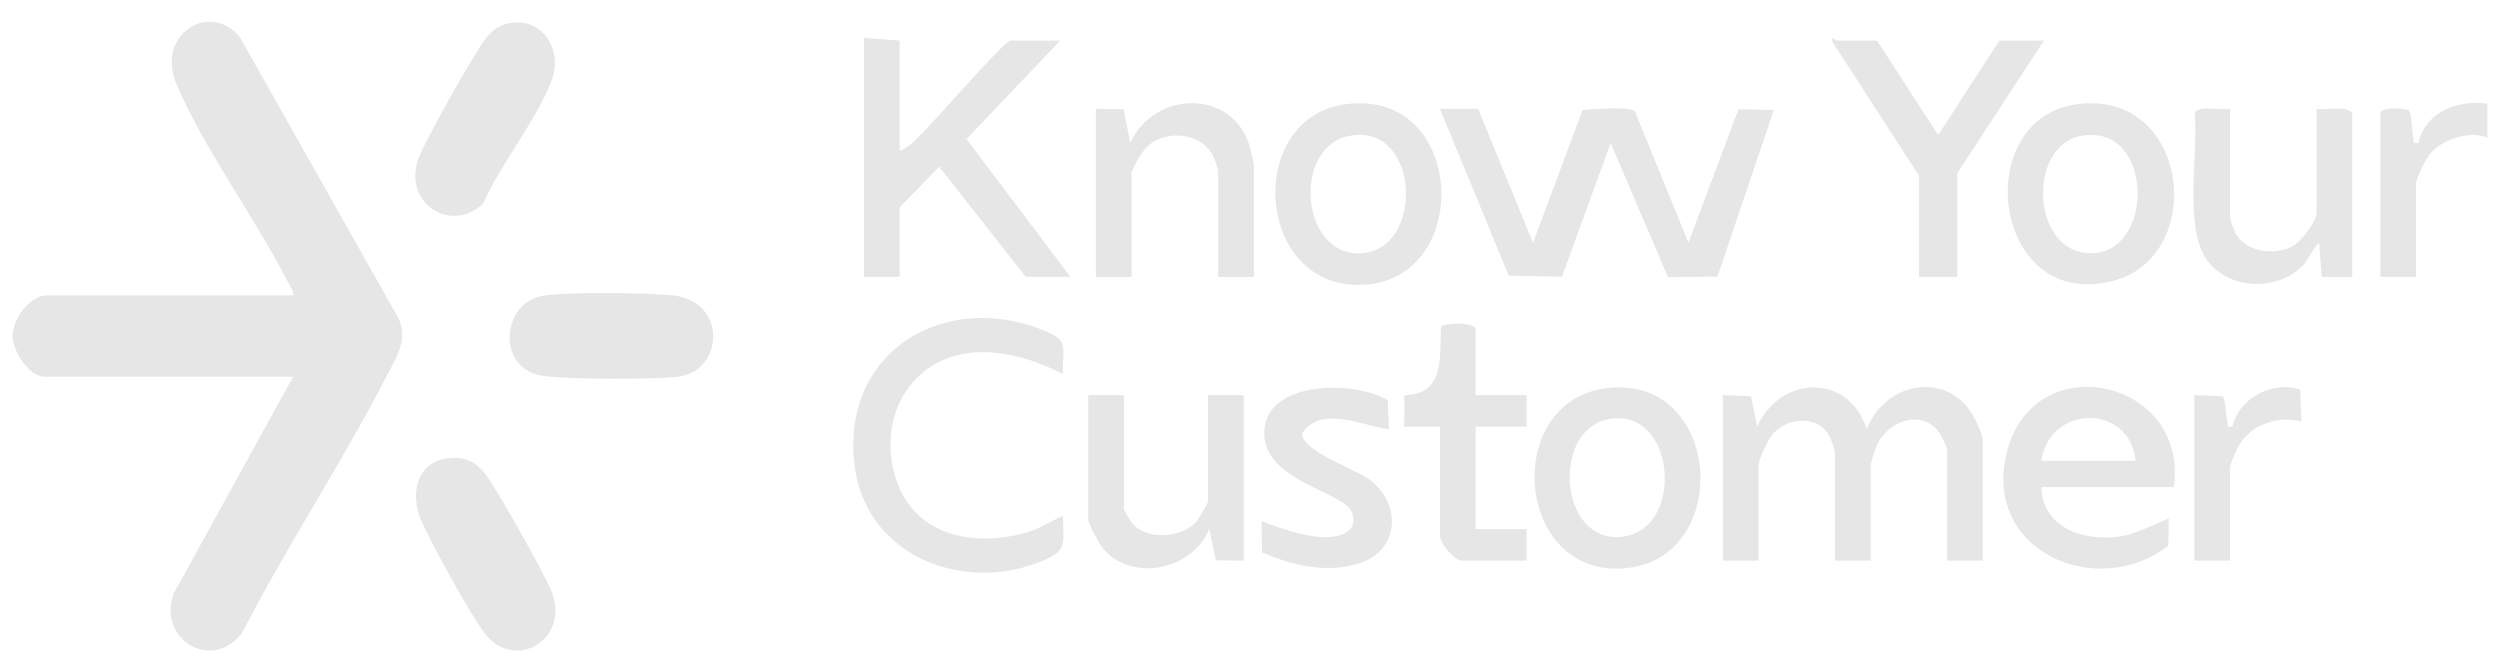 <svg width="99" height="26" viewBox="0 0 99 26" fill="none" xmlns="http://www.w3.org/2000/svg">
<path d="M11.609 14.919H1.77C1.166 14.919 0.5 13.921 0.5 13.307C0.5 12.617 1.185 11.695 1.87 11.695H11.609C11.625 11.506 11.501 11.366 11.423 11.211C10.141 8.675 8.034 5.838 6.98 3.31C6.173 1.373 8.281 0.033 9.488 1.453L15.685 12.435C16.268 13.352 15.686 14.162 15.259 14.989C13.497 18.405 11.349 21.636 9.59 25.058C8.401 26.619 6.226 25.341 6.875 23.509L11.608 14.918L11.609 14.919Z" fill="#E6E6E6"/>
<path d="M58.536 4.311L60.706 9.616L62.669 4.359C63.029 4.321 64.575 4.204 64.743 4.414L66.862 9.615L68.844 4.325L70.245 4.359L68.011 10.954L66.05 10.973L63.782 5.662L61.856 10.956L59.746 10.915L57.022 4.31H58.536V4.311Z" fill="#E6E6E6"/>
<path d="M68.223 15.647L69.34 15.692L69.585 16.894C70.507 14.841 73.217 14.774 73.925 16.998C74.534 15.403 76.482 14.73 77.765 15.954C78.04 16.217 78.517 17.11 78.517 17.467V22.199H77.104V17.779C77.104 17.736 76.899 17.294 76.848 17.212C76.185 16.157 74.793 16.626 74.328 17.621C74.287 17.709 74.077 18.362 74.077 18.403V22.199H72.665V17.883C72.665 17.845 72.489 17.345 72.45 17.273C71.961 16.393 70.714 16.522 70.142 17.259C70.004 17.436 69.637 18.22 69.637 18.403V22.199H68.224V15.647H68.223Z" fill="#E6E6E6"/>
<path d="M35.627 1.607V5.975L35.931 5.82C36.524 5.436 39.728 1.607 40.017 1.607H41.985L38.275 5.506L42.389 10.967H40.623L37.191 6.601L35.627 8.211V10.967H34.214V1.503L35.627 1.607Z" fill="#E6E6E6"/>
<path d="M42.086 14.815C40.447 13.942 38.168 13.444 36.589 14.714C35.395 15.674 35.021 17.254 35.41 18.732C36.062 21.205 38.498 21.697 40.654 21.088C41.157 20.945 41.608 20.632 42.086 20.433C42.136 21.679 42.24 21.844 41.105 22.281C37.965 23.487 34.12 21.909 33.813 18.194C33.447 13.782 37.487 11.578 41.231 13.045C42.339 13.48 42.087 13.623 42.086 14.815Z" fill="#E6E6E6"/>
<path d="M86.086 19.287H80.838C80.897 20.904 82.453 21.403 83.814 21.262C84.555 21.186 85.201 20.789 85.883 20.535L85.867 21.61C83.055 23.802 78.362 21.823 79.511 17.764C80.661 13.705 86.663 15.039 86.086 19.287ZM84.572 18.247C84.345 15.979 81.164 16.002 80.838 18.247H84.572Z" fill="#E6E6E6"/>
<path d="M21.473 11.72C22.492 11.543 25.5 11.595 26.599 11.692C28.802 11.886 28.681 14.659 26.889 14.911C26.016 15.034 22.091 15.041 21.315 14.849C19.664 14.441 19.902 11.993 21.472 11.721L21.473 11.72Z" fill="#E6E6E6"/>
<path d="M20.263 0.902C21.493 0.726 22.287 1.986 21.851 3.166C21.274 4.727 19.823 6.491 19.132 8.061C17.864 9.261 15.983 8.071 16.549 6.334C16.762 5.678 18.741 2.181 19.196 1.574C19.476 1.199 19.792 0.97 20.263 0.902Z" fill="#E6E6E6"/>
<path d="M17.637 18.169C18.301 18.053 18.737 18.198 19.175 18.718C19.613 19.238 21.581 22.747 21.852 23.448C22.576 25.327 20.378 26.636 19.177 25.059C18.632 24.343 17.025 21.435 16.666 20.575C16.252 19.576 16.476 18.372 17.636 18.169H17.637Z" fill="#E6E6E6"/>
<path d="M82.227 4.13C86.712 3.506 87.435 10.16 83.667 11.126C78.896 12.35 77.981 4.721 82.227 4.13ZM82.426 5.377C80.23 5.763 80.435 10.148 82.893 10.025C85.35 9.902 85.266 4.878 82.426 5.377Z" fill="#E6E6E6"/>
<path d="M53.264 4.13C58.105 3.454 58.385 11.227 53.838 11.282C49.691 11.333 49.316 4.681 53.264 4.13ZM53.462 5.376C51.183 5.775 51.466 10.076 53.838 10.034C56.401 9.99 56.289 4.882 53.462 5.376Z" fill="#E6E6E6"/>
<path d="M63.661 15.366C68.256 14.849 68.653 22.256 64.236 22.512C59.951 22.76 59.496 15.834 63.661 15.366ZM63.655 16.607C61.417 17.084 61.752 21.532 64.227 21.257C66.772 20.974 66.357 16.032 63.655 16.607Z" fill="#E6E6E6"/>
<path d="M80.94 1.607L77.509 6.859V10.967H75.995V6.963L72.565 1.657C72.539 1.339 72.674 1.607 72.715 1.607H74.33L76.752 5.349L79.174 1.607H80.94Z" fill="#E6E6E6"/>
<path d="M88.307 4.311V8.627C88.307 8.665 88.483 9.166 88.522 9.238C88.946 10.001 90.097 10.131 90.8 9.741C91.124 9.561 91.738 8.774 91.738 8.42V4.312C92.186 4.377 92.802 4.15 93.151 4.468V10.968H91.939L91.838 9.616C91.501 9.924 91.439 10.32 91.067 10.641C90.013 11.546 88.157 11.448 87.355 10.234C86.482 8.913 87.059 6.06 86.909 4.483C87.013 4.155 88.011 4.373 88.308 4.312L88.307 4.311Z" fill="#E6E6E6"/>
<path d="M43.398 4.311L44.494 4.326L44.759 5.663C45.684 3.595 48.794 3.486 49.484 5.787C49.516 5.891 49.654 6.498 49.654 6.548V10.968H48.241V6.756C48.241 6.719 48.066 6.218 48.026 6.146C47.528 5.242 46.209 5.139 45.465 5.767C45.289 5.916 44.81 6.667 44.81 6.86V10.968H43.397V4.311H43.398Z" fill="#E6E6E6"/>
<path d="M44.508 15.647V20.172C44.508 20.208 44.791 20.678 44.856 20.749C45.459 21.406 46.807 21.308 47.389 20.645C47.467 20.556 47.838 19.905 47.838 19.859V15.647H49.251V22.2L48.151 22.188L47.889 20.951C47.198 22.599 44.77 23.082 43.647 21.681C43.522 21.526 43.094 20.726 43.094 20.587V15.647H44.507H44.508Z" fill="#E6E6E6"/>
<path d="M55.003 16.999C53.951 16.869 52.315 16.024 51.567 17.161C51.507 17.847 53.756 18.606 54.291 19.035C55.489 19.994 55.402 21.744 53.916 22.275C52.638 22.732 51.182 22.407 49.976 21.871L49.959 20.64C50.815 20.953 52.434 21.578 53.281 21.099C53.587 20.925 53.657 20.651 53.548 20.321C53.258 19.442 49.971 19.08 50.065 17.066C50.16 15.051 53.676 15.057 54.955 15.853L55.003 16.999Z" fill="#E6E6E6"/>
<path d="M58.435 15.647H60.453V16.895H58.435V20.951H60.453V22.199H57.88C57.594 22.199 57.022 21.511 57.022 21.211V16.895H55.609L55.613 15.652C57.244 15.6 56.994 14.168 57.066 12.937C57.166 12.787 58.264 12.744 58.434 12.995V15.647H58.435Z" fill="#E6E6E6"/>
<path d="M94.261 4.467C94.334 4.223 95.153 4.292 95.378 4.356C95.497 4.443 95.518 5.264 95.575 5.507C95.611 5.663 95.503 5.69 95.773 5.663C96.044 4.42 97.356 3.934 98.5 4.102V5.454C97.796 5.155 96.734 5.51 96.236 6.084C96.073 6.272 95.675 7.057 95.675 7.274V10.966H94.262V4.466L94.261 4.467Z" fill="#E6E6E6"/>
<path d="M86.894 15.647L88.011 15.692C88.134 15.784 88.156 16.516 88.208 16.739C88.244 16.895 88.136 16.923 88.407 16.895C88.657 15.739 90.04 15.059 91.089 15.433L91.133 16.687C90.204 16.447 89.108 16.814 88.629 17.695C88.548 17.844 88.308 18.388 88.308 18.508V22.2H86.895V15.648L86.894 15.647Z" fill="#E6E6E6"/>
</svg>
